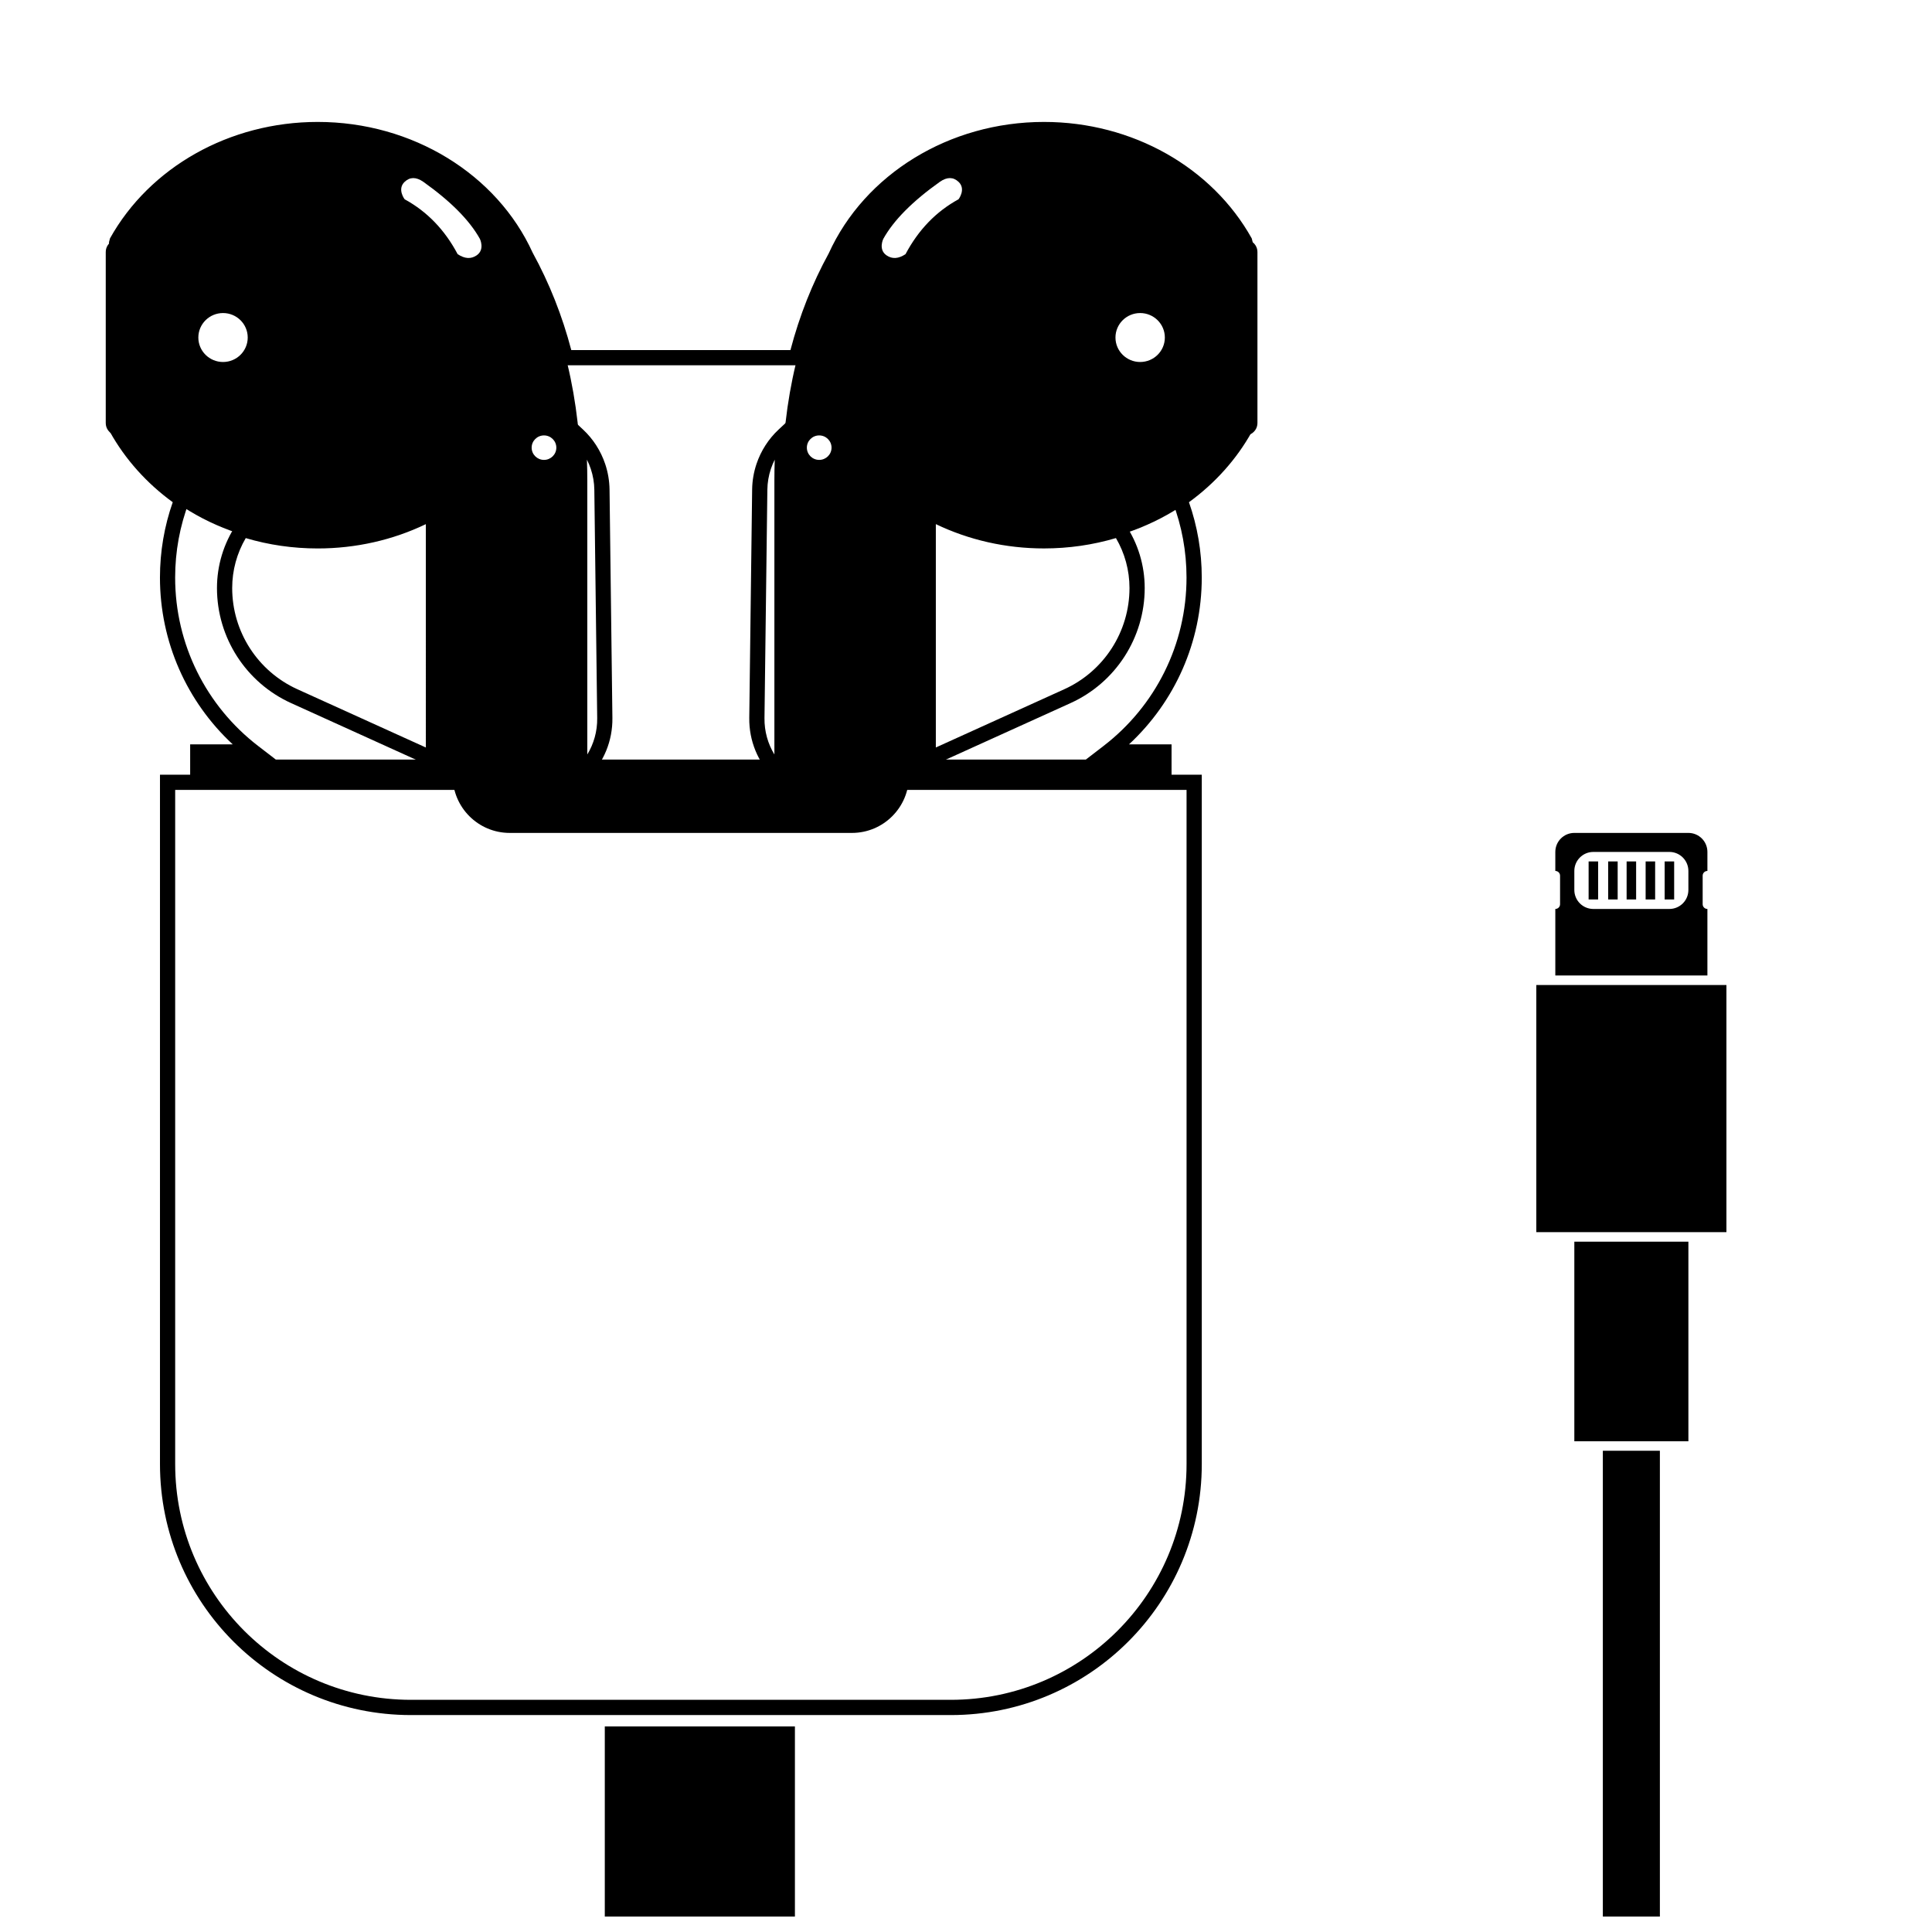 <?xml version="1.0" encoding="UTF-8"?>
<!-- Uploaded to: ICON Repo, www.svgrepo.com, Generator: ICON Repo Mixer Tools -->
<svg width="800px" height="800px" version="1.1" viewBox="144 144 512 512" xmlns="http://www.w3.org/2000/svg">
 <defs>
  <clipPath id="b">
   <path d="m551 364h51v287.9h-51z"/>
  </clipPath>
  <clipPath id="a">
   <path d="m304 601h51v50.902h-51z"/>
  </clipPath>
 </defs>
 <path d="m420.67 180.34c-23.598 0-44.52 12.988-53.438 32.578-4.5 8.219-7.914 17-10.242 26.352l-0.379 1.527h-64.363l-0.383-1.527c-2.324-9.352-5.738-18.133-10.305-26.484-8.852-19.457-29.777-32.445-53.371-32.445-21.816 0-41.426 11.098-51.273 28.344v48.293c3.953 6.922 9.574 12.977 16.422 17.699l1.301 0.898-0.562 1.477c-2.41 6.336-3.66 13.086-3.66 20.012 0 17.699 8.227 34.031 21.988 44.621l4.684 3.602h214.68l4.68-3.602c13.766-10.59 21.992-26.922 21.992-44.621 0-6.926-1.25-13.676-3.664-20.012l-0.562-1.477 1.305-0.898c6.844-4.723 12.465-10.777 16.422-17.699v-48.293c-9.848-17.246-29.461-28.344-51.273-28.344zm31.773 164.96-2.004-0.012zm-256.03-0.012 2.004 0.012zm167.22-134.17c9.516-20.918 31.887-34.805 57.039-34.805 23.445 0 44.566 12.062 55.047 30.859l0.254 0.984v49.348l-0.254 0.98c-4.023 7.223-9.711 13.57-16.633 18.605 2.234 6.359 3.391 13.086 3.391 19.973 0 17.051-7.129 32.93-19.289 44.203h11.285v8.051h-260.08v-8.051h11.285c-12.16-11.273-19.289-27.152-19.289-44.203 0-6.887 1.156-13.613 3.387-19.973-6.918-5.035-12.605-11.383-16.629-18.605l-0.258-0.98v-49.348l0.258-0.984c10.477-18.797 31.598-30.859 55.047-30.859 25.148 0 47.523 13.887 56.973 34.672 4.422 8.07 7.828 16.668 10.227 25.785h58.082c2.394-9.117 5.801-17.707 10.16-25.652zm-173.21 142.22v178.66c0 34.504 27.969 62.473 62.473 62.473h143.08c34.5 0 62.473-27.969 62.473-62.473v-178.66zm272.06-4.031v182.7c0 36.73-29.777 66.504-66.504 66.504h-143.08c-36.73 0-66.504-29.773-66.504-66.504v-182.7z"/>
 <path d="m263.97 349.62h120.91c0 8.348-6.766 15.113-15.113 15.113h-90.684c-8.348 0-15.117-6.766-15.117-15.113z" fill-rule="evenodd"/>
 <path d="m299.64 271.3v72.648c1.703-2.805 2.668-6.106 2.625-9.629l-0.762-60.52c-0.023-1.887-0.34-3.754-0.941-5.543-0.281-0.844-0.625-1.656-1.02-2.438 0.066 1.809 0.098 3.637 0.098 5.481zm-23.359 79.602 0.355 0.164c2.426 1.098 5.059 1.652 7.719 1.617 2.731-0.035 5.312-0.672 7.621-1.781zm19.328-2.016 2.016-2.012h-2.016zm0-77.586c0-4.023-0.156-7.965-0.469-11.82l-0.426-5.195 3.809 3.559c2.664 2.488 4.676 5.606 5.863 9.133 0.73 2.184 1.117 4.469 1.148 6.773l0.758 60.52c0.156 12.242-9.645 22.289-21.887 22.445-3.25 0.039-6.473-0.637-9.434-1.977l-17.34-7.863h37.977zm-38.754 11.605c-8.754 4.203-18.535 6.441-28.664 6.441-6.551 0-12.965-0.934-19.066-2.746-2.34 3.988-3.594 8.543-3.594 13.238 0 11.559 6.762 22.051 17.289 26.824l34.035 15.434zm-35.699 47.43c-11.969-5.43-19.656-17.355-19.656-30.496 0-6 1.777-11.805 5.062-16.738l0.844-1.27 1.453 0.469c6.152 1.988 12.664 3.016 19.332 3.016 10.621 0 20.812-2.609 29.711-7.477l2.984-1.633v72.141z"/>
 <path d="m420.67 289.34c-10.133 0-19.91-2.238-28.664-6.441v59.191l34.035-15.434c10.527-4.773 17.285-15.266 17.285-26.824 0-4.695-1.254-9.25-3.59-13.238-6.106 1.812-12.516 2.746-19.066 2.746zm21.629-6.246c3.285 4.934 5.059 10.738 5.059 16.738 0 13.141-7.688 25.066-19.652 30.496l-39.73 18.012v-72.141l2.981 1.633c8.898 4.867 19.094 7.477 29.715 7.477 6.668 0 13.18-1.027 19.332-3.016l1.449-0.469zm-85.414 67.801c2.309 1.109 4.891 1.746 7.621 1.781 2.656 0.035 5.293-0.52 7.715-1.617l0.359-0.164zm-7.664-79.602c0-1.844 0.031-3.672 0.094-5.481-0.395 0.781-0.734 1.594-1.02 2.438-0.598 1.789-0.914 3.656-0.938 5.543l-0.762 60.52c-0.043 3.523 0.918 6.824 2.625 9.629zm2.012 75.574 2.016 2.012v-2.012zm39.996 0-17.344 7.863c-2.961 1.34-6.18 2.016-9.43 1.977-12.242-0.156-22.043-10.203-21.891-22.445l0.762-60.52c0.027-2.305 0.418-4.59 1.148-6.773 1.184-3.527 3.199-6.644 5.863-9.133l3.809-3.559-0.426 5.195c-0.312 3.856-0.473 7.797-0.473 11.82v75.574z"/>
 <path d="m174.09 259.16c-1.211-0.477-2.066-1.66-2.066-3.039v-45.344c0-1.383 0.855-2.562 2.066-3.043 10.145-17.492 30.32-29.414 53.551-29.414 25.211 0 46.824 14.043 55.922 34.008 9.609 17.527 14.414 37.535 14.414 60.035v77.598h-39.258v-69.199c-9.082 4.965-19.715 7.816-31.078 7.816-23.23 0-43.406-11.922-53.551-29.418zm29.016-19.227c3.613 0 6.543-2.902 6.543-6.484s-2.93-6.488-6.543-6.488-6.543 2.906-6.543 6.488 2.93 6.484 6.543 6.484zm85.059 25.945c1.805 0 3.269-1.453 3.269-3.246 0-1.789-1.465-3.242-3.269-3.242-1.809 0-3.273 1.453-3.273 3.242 0 1.793 1.465 3.246 3.273 3.246zm-36.934-69.07c5.945 3.242 10.629 8.09 14.047 14.539 1.855 1.246 3.535 1.355 5.039 0.324 2.254-1.547 0.859-4.367 0.859-4.367-2.746-4.934-7.758-9.984-15.043-15.156-1.863-1.277-3.492-1.27-4.879 0.023-2.086 1.938-0.023 4.637-0.023 4.637z" fill-rule="evenodd"/>
 <path d="m475.17 259.16c1.207-0.477 2.066-1.66 2.066-3.039v-45.344c0-1.383-0.859-2.562-2.066-3.043-10.145-17.492-30.32-29.414-53.551-29.414-25.211 0-46.824 14.043-55.922 34.008-9.609 17.527-14.414 37.535-14.414 60.035v77.598h39.258v-69.199c9.082 4.965 19.715 7.816 31.078 7.816 23.23 0 43.406-11.922 53.551-29.418zm-29.016-19.227c-3.613 0-6.543-2.902-6.543-6.484s2.93-6.488 6.543-6.488c3.613 0 6.543 2.906 6.543 6.488s-2.93 6.484-6.543 6.484zm-85.059 25.945c-1.805 0-3.269-1.453-3.269-3.246 0-1.789 1.465-3.242 3.269-3.242 1.809 0 3.273 1.453 3.273 3.242 0 1.793-1.465 3.246-3.273 3.246zm36.93-69.07c-5.941 3.242-10.625 8.09-14.047 14.539-1.852 1.246-3.531 1.355-5.035 0.324-2.254-1.547-0.859-4.367-0.859-4.367 2.742-4.934 7.758-9.984 15.039-15.156 1.867-1.277 3.496-1.27 4.883 0.023 2.086 1.938 0.02 4.637 0.02 4.637z" fill-rule="evenodd"/>
 <g clip-path="url(#b)">
  <path d="m568.77 525.95h-7.555v-52.898h30.227v52.898zm0 2.519h15.117v314.88h-15.117zm-7.555-57.938h-10.078v-65.496h50.383v65.496zm-5.039-68.016v-17.633c0.695 0 1.258-0.562 1.258-1.258v-7.559c0-0.695-0.562-1.258-1.258-1.258v-5.039c0-2.781 2.254-5.039 5.039-5.039h30.227c2.785 0 5.039 2.258 5.039 5.039v5.039c-0.695 0-1.258 0.562-1.258 1.258v7.559c0 0.695 0.562 1.258 1.258 1.258v17.633zm10.074-32.746c-2.781 0-5.035 2.258-5.035 5.039v5.039c0 2.781 2.254 5.035 5.035 5.035h20.152c2.785 0 5.039-2.254 5.039-5.035v-5.039c0-2.781-2.254-5.039-5.039-5.039z" fill-rule="evenodd"/>
 </g>
 <path d="m565 372.29h2.519v10.078h-2.519z" fill-rule="evenodd"/>
 <path d="m570.18 372.29h2.519v10.078h-2.519z" fill-rule="evenodd"/>
 <path d="m575.07 372.29h2.519v10.078h-2.519z" fill-rule="evenodd"/>
 <path d="m580.11 372.29h2.519v10.078h-2.519z" fill-rule="evenodd"/>
 <path d="m585.15 372.29h2.519v10.078h-2.519z" fill-rule="evenodd"/>
 <g clip-path="url(#a)">
  <path d="m321.91 722.44h-7.555v-52.902h30.227v52.902zm0 2.519h15.117v314.88h-15.117zm-7.555-57.941h-10.078v-65.492h50.383v65.492z" fill-rule="evenodd"/>
 </g>
</svg>